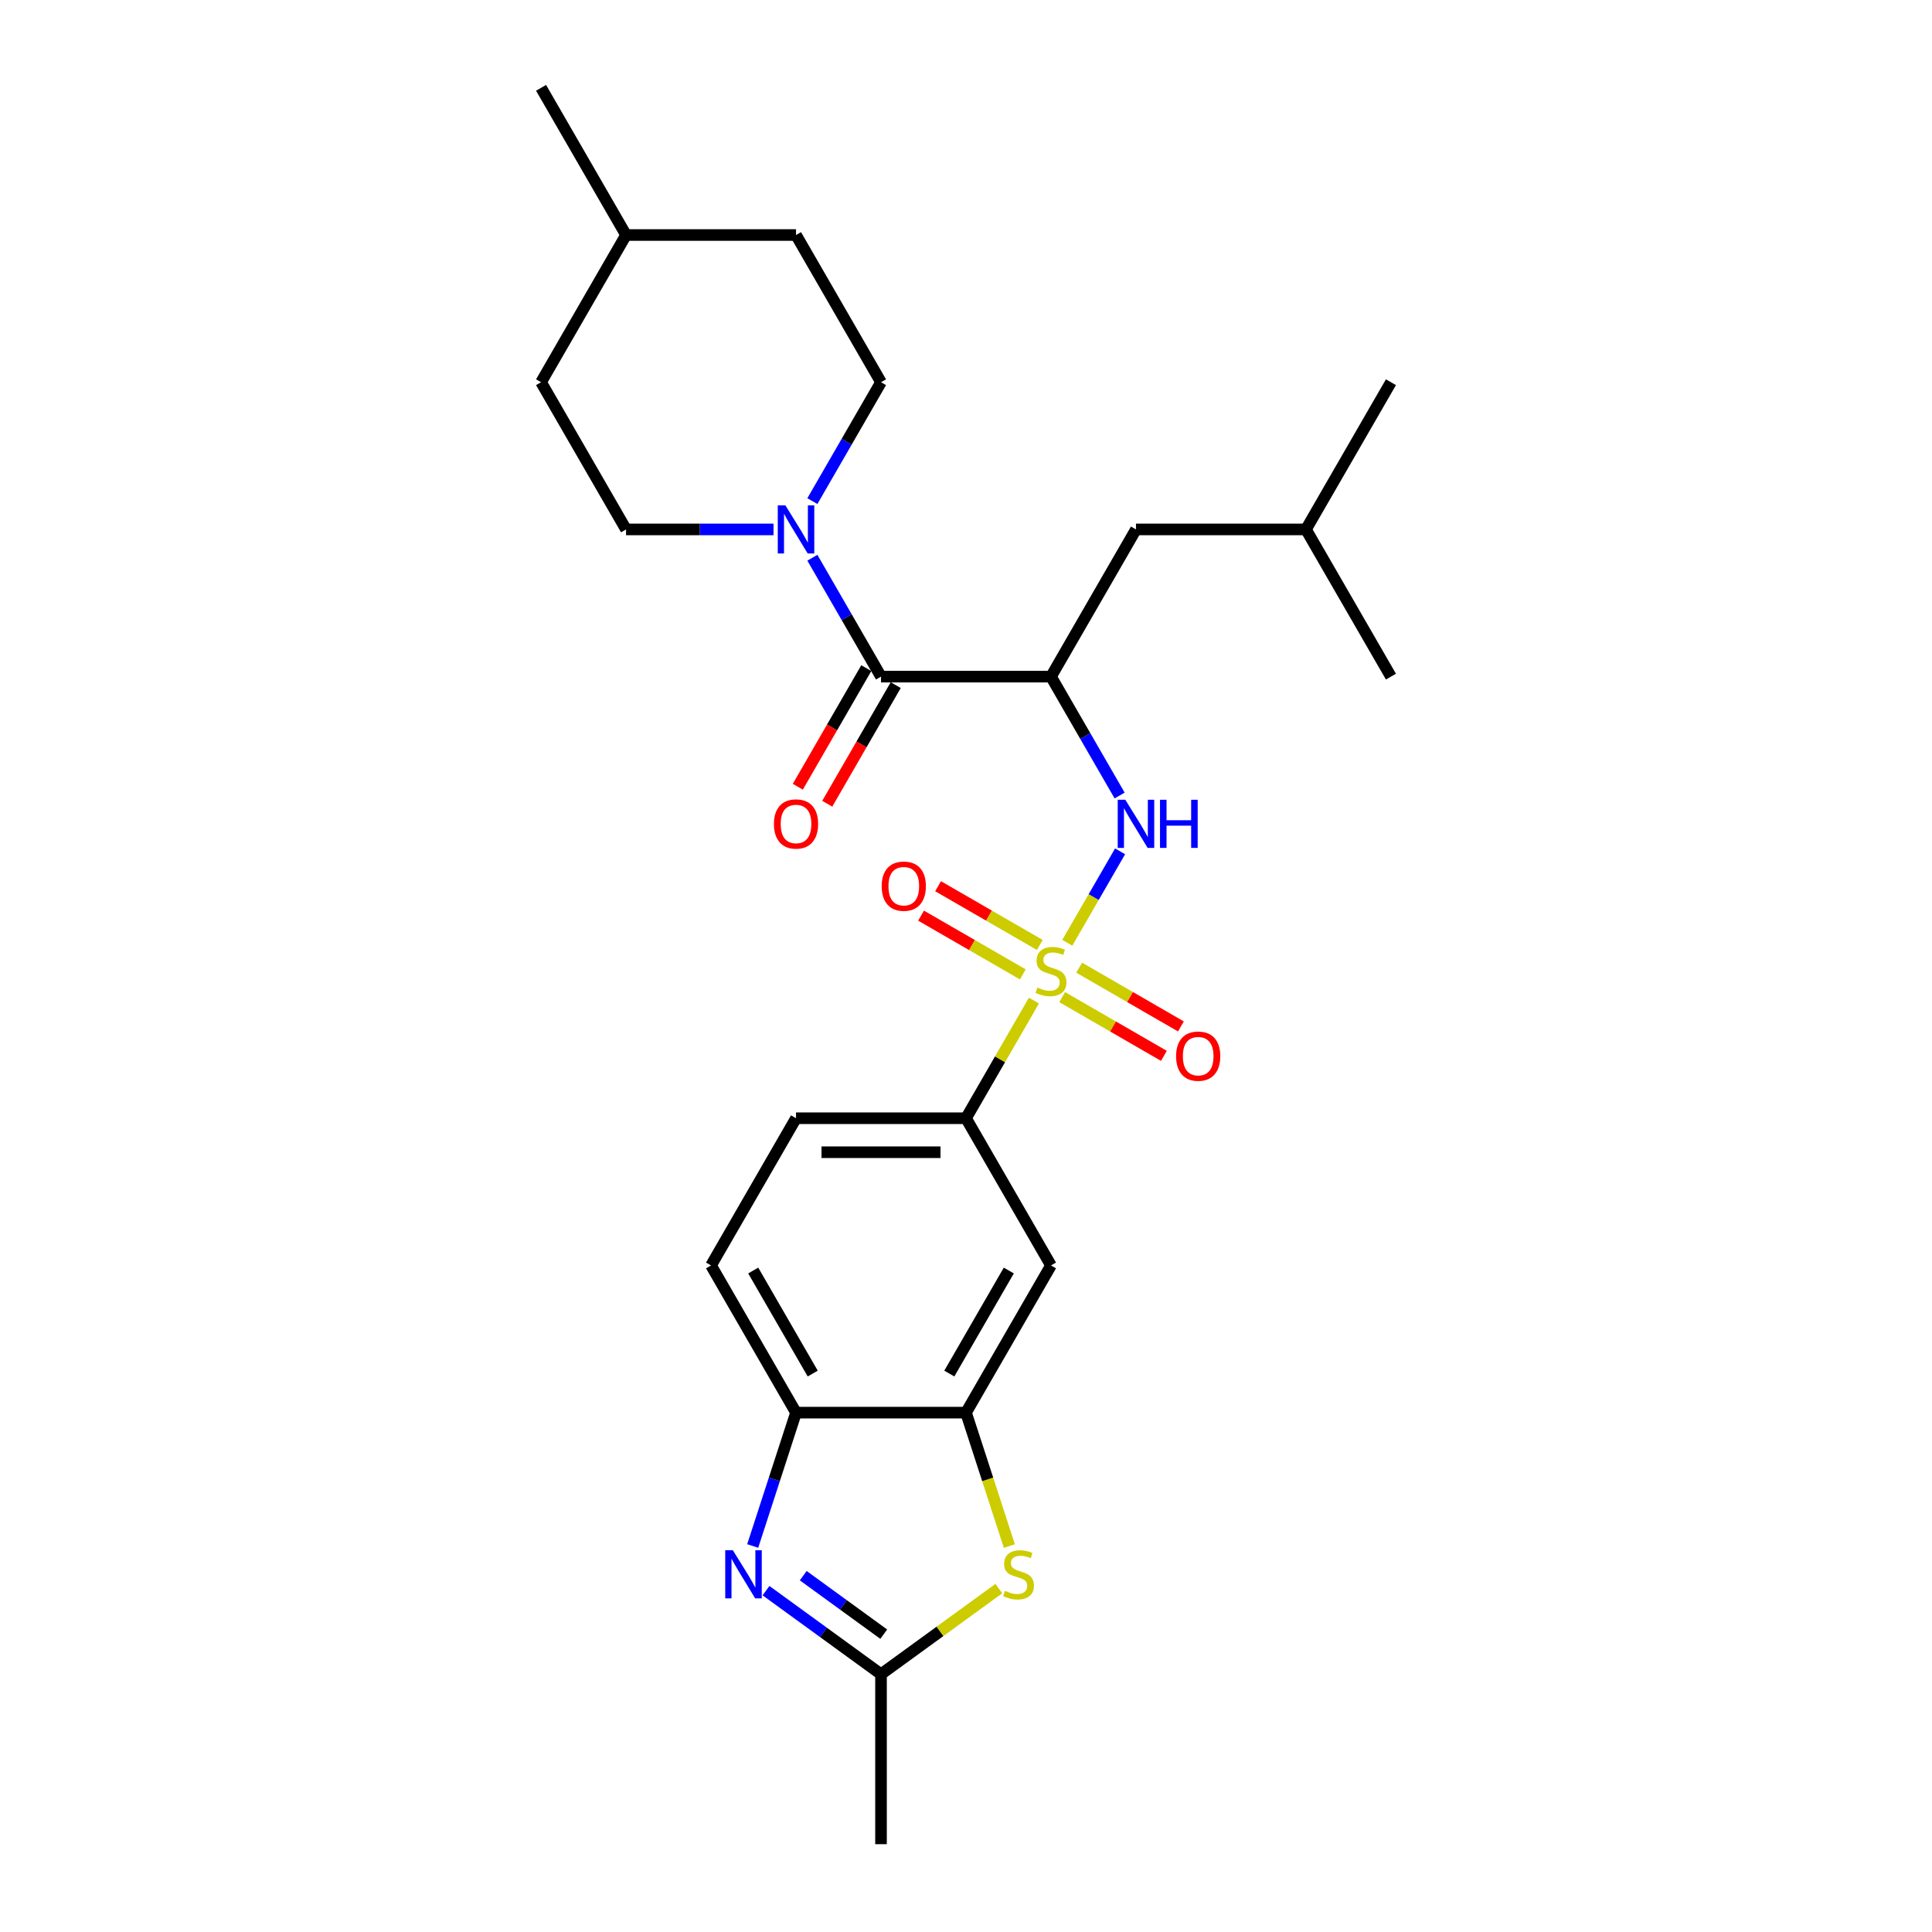 <?xml version='1.0' encoding='iso-8859-1'?>
<svg version='1.1' baseProfile='full'
              xmlns='http://www.w3.org/2000/svg'
                      xmlns:rdkit='http://www.rdkit.org/xml'
                      xmlns:xlink='http://www.w3.org/1999/xlink'
                  xml:space='preserve'
width='1000px' height='1000px' viewBox='0 0 1000 1000'>
<!-- END OF HEADER -->
<rect style='opacity:1.0;fill:#FFFFFF;stroke:none' width='1000' height='1000' x='0' y='0'> </rect>
<path class='bond-1' d='M 552.431,487.984 L 566.096,464.316' style='fill:none;fill-rule:evenodd;stroke:#CCCC00;stroke-width:6px;stroke-linecap:butt;stroke-linejoin:miter;stroke-opacity:1' />
<path class='bond-1' d='M 566.096,464.316 L 579.76,440.649' style='fill:none;fill-rule:evenodd;stroke:#0000FF;stroke-width:6px;stroke-linecap:butt;stroke-linejoin:miter;stroke-opacity:1' />
<path class='bond-8' d='M 535.161,517.896 L 517.581,548.347' style='fill:none;fill-rule:evenodd;stroke:#CCCC00;stroke-width:6px;stroke-linecap:butt;stroke-linejoin:miter;stroke-opacity:1' />
<path class='bond-8' d='M 517.581,548.347 L 500,578.798' style='fill:none;fill-rule:evenodd;stroke:#000000;stroke-width:6px;stroke-linecap:butt;stroke-linejoin:miter;stroke-opacity:1' />
<path class='bond-11' d='M 549.778,516.107 L 576.109,531.309' style='fill:none;fill-rule:evenodd;stroke:#CCCC00;stroke-width:6px;stroke-linecap:butt;stroke-linejoin:miter;stroke-opacity:1' />
<path class='bond-11' d='M 576.109,531.309 L 602.44,546.511' style='fill:none;fill-rule:evenodd;stroke:#FF0000;stroke-width:6px;stroke-linecap:butt;stroke-linejoin:miter;stroke-opacity:1' />
<path class='bond-11' d='M 558.576,500.869 L 584.907,516.071' style='fill:none;fill-rule:evenodd;stroke:#CCCC00;stroke-width:6px;stroke-linecap:butt;stroke-linejoin:miter;stroke-opacity:1' />
<path class='bond-11' d='M 584.907,516.071 L 611.238,531.273' style='fill:none;fill-rule:evenodd;stroke:#FF0000;stroke-width:6px;stroke-linecap:butt;stroke-linejoin:miter;stroke-opacity:1' />
<path class='bond-12' d='M 538.2,489.104 L 511.87,473.902' style='fill:none;fill-rule:evenodd;stroke:#CCCC00;stroke-width:6px;stroke-linecap:butt;stroke-linejoin:miter;stroke-opacity:1' />
<path class='bond-12' d='M 511.87,473.902 L 485.539,458.7' style='fill:none;fill-rule:evenodd;stroke:#FF0000;stroke-width:6px;stroke-linecap:butt;stroke-linejoin:miter;stroke-opacity:1' />
<path class='bond-12' d='M 529.403,504.343 L 503.072,489.141' style='fill:none;fill-rule:evenodd;stroke:#CCCC00;stroke-width:6px;stroke-linecap:butt;stroke-linejoin:miter;stroke-opacity:1' />
<path class='bond-12' d='M 503.072,489.141 L 476.741,473.939' style='fill:none;fill-rule:evenodd;stroke:#FF0000;stroke-width:6px;stroke-linecap:butt;stroke-linejoin:miter;stroke-opacity:1' />
<path class='bond-0' d='M 543.989,350.222 L 561.753,380.989' style='fill:none;fill-rule:evenodd;stroke:#000000;stroke-width:6px;stroke-linecap:butt;stroke-linejoin:miter;stroke-opacity:1' />
<path class='bond-0' d='M 561.753,380.989 L 579.516,411.757' style='fill:none;fill-rule:evenodd;stroke:#0000FF;stroke-width:6px;stroke-linecap:butt;stroke-linejoin:miter;stroke-opacity:1' />
<path class='bond-3' d='M 543.989,350.222 L 456.011,350.222' style='fill:none;fill-rule:evenodd;stroke:#000000;stroke-width:6px;stroke-linecap:butt;stroke-linejoin:miter;stroke-opacity:1' />
<path class='bond-13' d='M 543.989,350.222 L 587.979,274.03' style='fill:none;fill-rule:evenodd;stroke:#000000;stroke-width:6px;stroke-linecap:butt;stroke-linejoin:miter;stroke-opacity:1' />
<path class='bond-2' d='M 389.597,800.197 L 400.809,765.689' style='fill:none;fill-rule:evenodd;stroke:#0000FF;stroke-width:6px;stroke-linecap:butt;stroke-linejoin:miter;stroke-opacity:1' />
<path class='bond-2' d='M 400.809,765.689 L 412.021,731.181' style='fill:none;fill-rule:evenodd;stroke:#000000;stroke-width:6px;stroke-linecap:butt;stroke-linejoin:miter;stroke-opacity:1' />
<path class='bond-28' d='M 396.483,823.317 L 426.247,844.942' style='fill:none;fill-rule:evenodd;stroke:#0000FF;stroke-width:6px;stroke-linecap:butt;stroke-linejoin:miter;stroke-opacity:1' />
<path class='bond-28' d='M 426.247,844.942 L 456.011,866.567' style='fill:none;fill-rule:evenodd;stroke:#000000;stroke-width:6px;stroke-linecap:butt;stroke-linejoin:miter;stroke-opacity:1' />
<path class='bond-28' d='M 415.754,815.569 L 436.589,830.707' style='fill:none;fill-rule:evenodd;stroke:#0000FF;stroke-width:6px;stroke-linecap:butt;stroke-linejoin:miter;stroke-opacity:1' />
<path class='bond-28' d='M 436.589,830.707 L 457.424,845.844' style='fill:none;fill-rule:evenodd;stroke:#000000;stroke-width:6px;stroke-linecap:butt;stroke-linejoin:miter;stroke-opacity:1' />
<path class='bond-5' d='M 456.011,350.222 L 438.247,319.455' style='fill:none;fill-rule:evenodd;stroke:#000000;stroke-width:6px;stroke-linecap:butt;stroke-linejoin:miter;stroke-opacity:1' />
<path class='bond-5' d='M 438.247,319.455 L 420.484,288.687' style='fill:none;fill-rule:evenodd;stroke:#0000FF;stroke-width:6px;stroke-linecap:butt;stroke-linejoin:miter;stroke-opacity:1' />
<path class='bond-14' d='M 448.391,345.823 L 430.669,376.52' style='fill:none;fill-rule:evenodd;stroke:#000000;stroke-width:6px;stroke-linecap:butt;stroke-linejoin:miter;stroke-opacity:1' />
<path class='bond-14' d='M 430.669,376.52 L 412.946,407.217' style='fill:none;fill-rule:evenodd;stroke:#FF0000;stroke-width:6px;stroke-linecap:butt;stroke-linejoin:miter;stroke-opacity:1' />
<path class='bond-14' d='M 463.63,354.621 L 445.907,385.318' style='fill:none;fill-rule:evenodd;stroke:#000000;stroke-width:6px;stroke-linecap:butt;stroke-linejoin:miter;stroke-opacity:1' />
<path class='bond-14' d='M 445.907,385.318 L 428.184,416.015' style='fill:none;fill-rule:evenodd;stroke:#FF0000;stroke-width:6px;stroke-linecap:butt;stroke-linejoin:miter;stroke-opacity:1' />
<path class='bond-4' d='M 522.436,800.232 L 511.218,765.707' style='fill:none;fill-rule:evenodd;stroke:#CCCC00;stroke-width:6px;stroke-linecap:butt;stroke-linejoin:miter;stroke-opacity:1' />
<path class='bond-4' d='M 511.218,765.707 L 500,731.181' style='fill:none;fill-rule:evenodd;stroke:#000000;stroke-width:6px;stroke-linecap:butt;stroke-linejoin:miter;stroke-opacity:1' />
<path class='bond-6' d='M 516.999,822.256 L 486.505,844.411' style='fill:none;fill-rule:evenodd;stroke:#CCCC00;stroke-width:6px;stroke-linecap:butt;stroke-linejoin:miter;stroke-opacity:1' />
<path class='bond-6' d='M 486.505,844.411 L 456.011,866.567' style='fill:none;fill-rule:evenodd;stroke:#000000;stroke-width:6px;stroke-linecap:butt;stroke-linejoin:miter;stroke-opacity:1' />
<path class='bond-15' d='M 420.484,259.373 L 438.247,228.606' style='fill:none;fill-rule:evenodd;stroke:#0000FF;stroke-width:6px;stroke-linecap:butt;stroke-linejoin:miter;stroke-opacity:1' />
<path class='bond-15' d='M 438.247,228.606 L 456.011,197.838' style='fill:none;fill-rule:evenodd;stroke:#000000;stroke-width:6px;stroke-linecap:butt;stroke-linejoin:miter;stroke-opacity:1' />
<path class='bond-16' d='M 400.373,274.03 L 362.208,274.03' style='fill:none;fill-rule:evenodd;stroke:#0000FF;stroke-width:6px;stroke-linecap:butt;stroke-linejoin:miter;stroke-opacity:1' />
<path class='bond-16' d='M 362.208,274.03 L 324.042,274.03' style='fill:none;fill-rule:evenodd;stroke:#000000;stroke-width:6px;stroke-linecap:butt;stroke-linejoin:miter;stroke-opacity:1' />
<path class='bond-21' d='M 456.011,866.567 L 456.011,954.545' style='fill:none;fill-rule:evenodd;stroke:#000000;stroke-width:6px;stroke-linecap:butt;stroke-linejoin:miter;stroke-opacity:1' />
<path class='bond-7' d='M 500,731.181 L 543.989,654.989' style='fill:none;fill-rule:evenodd;stroke:#000000;stroke-width:6px;stroke-linecap:butt;stroke-linejoin:miter;stroke-opacity:1' />
<path class='bond-7' d='M 491.36,710.955 L 522.153,657.62' style='fill:none;fill-rule:evenodd;stroke:#000000;stroke-width:6px;stroke-linecap:butt;stroke-linejoin:miter;stroke-opacity:1' />
<path class='bond-27' d='M 500,731.181 L 412.021,731.181' style='fill:none;fill-rule:evenodd;stroke:#000000;stroke-width:6px;stroke-linecap:butt;stroke-linejoin:miter;stroke-opacity:1' />
<path class='bond-10' d='M 500,578.798 L 543.989,654.989' style='fill:none;fill-rule:evenodd;stroke:#000000;stroke-width:6px;stroke-linecap:butt;stroke-linejoin:miter;stroke-opacity:1' />
<path class='bond-17' d='M 500,578.798 L 412.021,578.798' style='fill:none;fill-rule:evenodd;stroke:#000000;stroke-width:6px;stroke-linecap:butt;stroke-linejoin:miter;stroke-opacity:1' />
<path class='bond-17' d='M 486.803,596.393 L 425.218,596.393' style='fill:none;fill-rule:evenodd;stroke:#000000;stroke-width:6px;stroke-linecap:butt;stroke-linejoin:miter;stroke-opacity:1' />
<path class='bond-9' d='M 412.021,731.181 L 368.032,654.989' style='fill:none;fill-rule:evenodd;stroke:#000000;stroke-width:6px;stroke-linecap:butt;stroke-linejoin:miter;stroke-opacity:1' />
<path class='bond-9' d='M 420.661,710.955 L 389.869,657.62' style='fill:none;fill-rule:evenodd;stroke:#000000;stroke-width:6px;stroke-linecap:butt;stroke-linejoin:miter;stroke-opacity:1' />
<path class='bond-23' d='M 587.979,274.03 L 675.958,274.03' style='fill:none;fill-rule:evenodd;stroke:#000000;stroke-width:6px;stroke-linecap:butt;stroke-linejoin:miter;stroke-opacity:1' />
<path class='bond-20' d='M 456.011,197.838 L 412.021,121.646' style='fill:none;fill-rule:evenodd;stroke:#000000;stroke-width:6px;stroke-linecap:butt;stroke-linejoin:miter;stroke-opacity:1' />
<path class='bond-19' d='M 324.042,274.03 L 280.053,197.838' style='fill:none;fill-rule:evenodd;stroke:#000000;stroke-width:6px;stroke-linecap:butt;stroke-linejoin:miter;stroke-opacity:1' />
<path class='bond-18' d='M 412.021,578.798 L 368.032,654.989' style='fill:none;fill-rule:evenodd;stroke:#000000;stroke-width:6px;stroke-linecap:butt;stroke-linejoin:miter;stroke-opacity:1' />
<path class='bond-22' d='M 280.053,197.838 L 324.042,121.646' style='fill:none;fill-rule:evenodd;stroke:#000000;stroke-width:6px;stroke-linecap:butt;stroke-linejoin:miter;stroke-opacity:1' />
<path class='bond-29' d='M 412.021,121.646 L 324.042,121.646' style='fill:none;fill-rule:evenodd;stroke:#000000;stroke-width:6px;stroke-linecap:butt;stroke-linejoin:miter;stroke-opacity:1' />
<path class='bond-24' d='M 324.042,121.646 L 280.053,45.455' style='fill:none;fill-rule:evenodd;stroke:#000000;stroke-width:6px;stroke-linecap:butt;stroke-linejoin:miter;stroke-opacity:1' />
<path class='bond-25' d='M 675.958,274.03 L 719.947,350.222' style='fill:none;fill-rule:evenodd;stroke:#000000;stroke-width:6px;stroke-linecap:butt;stroke-linejoin:miter;stroke-opacity:1' />
<path class='bond-26' d='M 675.958,274.03 L 719.947,197.838' style='fill:none;fill-rule:evenodd;stroke:#000000;stroke-width:6px;stroke-linecap:butt;stroke-linejoin:miter;stroke-opacity:1' />
<path  class='atom-0' d='M 536.951 511.157
Q 537.233 511.263, 538.394 511.755
Q 539.555 512.248, 540.822 512.565
Q 542.124 512.846, 543.391 512.846
Q 545.749 512.846, 547.121 511.72
Q 548.494 510.559, 548.494 508.553
Q 548.494 507.181, 547.79 506.336
Q 547.121 505.491, 546.066 505.034
Q 545.01 504.576, 543.25 504.049
Q 541.033 503.38, 539.696 502.746
Q 538.394 502.113, 537.444 500.776
Q 536.529 499.438, 536.529 497.186
Q 536.529 494.054, 538.64 492.119
Q 540.787 490.183, 545.01 490.183
Q 547.896 490.183, 551.168 491.556
L 550.359 494.265
Q 547.368 493.034, 545.116 493.034
Q 542.687 493.034, 541.35 494.054
Q 540.013 495.04, 540.048 496.764
Q 540.048 498.101, 540.717 498.911
Q 541.42 499.72, 542.406 500.177
Q 543.426 500.635, 545.116 501.163
Q 547.368 501.867, 548.705 502.57
Q 550.042 503.274, 550.992 504.717
Q 551.978 506.125, 551.978 508.553
Q 551.978 512.002, 549.655 513.867
Q 547.368 515.697, 543.532 515.697
Q 541.315 515.697, 539.626 515.204
Q 537.972 514.747, 536.001 513.937
L 536.951 511.157
' fill='#CCCC00'/>
<path  class='atom-2' d='M 582.471 413.956
L 590.636 427.153
Q 591.445 428.455, 592.747 430.813
Q 594.049 433.171, 594.12 433.311
L 594.12 413.956
L 597.428 413.956
L 597.428 438.872
L 594.014 438.872
L 585.251 424.443
Q 584.231 422.754, 583.14 420.818
Q 582.084 418.883, 581.767 418.285
L 581.767 438.872
L 578.53 438.872
L 578.53 413.956
L 582.471 413.956
' fill='#0000FF'/>
<path  class='atom-2' d='M 600.419 413.956
L 603.797 413.956
L 603.797 424.549
L 616.537 424.549
L 616.537 413.956
L 619.915 413.956
L 619.915 438.872
L 616.537 438.872
L 616.537 427.364
L 603.797 427.364
L 603.797 438.872
L 600.419 438.872
L 600.419 413.956
' fill='#0000FF'/>
<path  class='atom-3' d='M 379.327 802.396
L 387.491 815.593
Q 388.301 816.895, 389.603 819.253
Q 390.905 821.611, 390.975 821.752
L 390.975 802.396
L 394.283 802.396
L 394.283 827.312
L 390.87 827.312
L 382.107 812.883
Q 381.086 811.194, 379.995 809.259
Q 378.94 807.323, 378.623 806.725
L 378.623 827.312
L 375.385 827.312
L 375.385 802.396
L 379.327 802.396
' fill='#0000FF'/>
<path  class='atom-5' d='M 520.149 823.406
Q 520.43 823.511, 521.591 824.004
Q 522.753 824.497, 524.02 824.813
Q 525.322 825.095, 526.589 825.095
Q 528.947 825.095, 530.319 823.969
Q 531.691 822.807, 531.691 820.801
Q 531.691 819.429, 530.988 818.584
Q 530.319 817.74, 529.263 817.282
Q 528.207 816.825, 526.448 816.297
Q 524.231 815.628, 522.894 814.995
Q 521.591 814.361, 520.641 813.024
Q 519.726 811.687, 519.726 809.435
Q 519.726 806.303, 521.838 804.367
Q 523.985 802.431, 528.207 802.431
Q 531.093 802.431, 534.366 803.804
L 533.557 806.514
Q 530.565 805.282, 528.313 805.282
Q 525.885 805.282, 524.548 806.303
Q 523.21 807.288, 523.245 809.012
Q 523.245 810.35, 523.914 811.159
Q 524.618 811.968, 525.603 812.426
Q 526.624 812.883, 528.313 813.411
Q 530.565 814.115, 531.903 814.819
Q 533.24 815.523, 534.19 816.966
Q 535.175 818.373, 535.175 820.801
Q 535.175 824.25, 532.853 826.115
Q 530.565 827.945, 526.729 827.945
Q 524.512 827.945, 522.823 827.453
Q 521.169 826.995, 519.198 826.186
L 520.149 823.406
' fill='#CCCC00'/>
<path  class='atom-6' d='M 406.514 261.572
L 414.678 274.769
Q 415.488 276.071, 416.79 278.429
Q 418.092 280.787, 418.162 280.928
L 418.162 261.572
L 421.47 261.572
L 421.47 286.488
L 418.057 286.488
L 409.294 272.059
Q 408.273 270.37, 407.182 268.435
Q 406.127 266.499, 405.81 265.901
L 405.81 286.488
L 402.572 286.488
L 402.572 261.572
L 406.514 261.572
' fill='#0000FF'/>
<path  class='atom-12' d='M 608.744 546.665
Q 608.744 540.683, 611.7 537.34
Q 614.656 533.997, 620.181 533.997
Q 625.706 533.997, 628.662 537.34
Q 631.618 540.683, 631.618 546.665
Q 631.618 552.718, 628.627 556.167
Q 625.636 559.581, 620.181 559.581
Q 614.691 559.581, 611.7 556.167
Q 608.744 552.754, 608.744 546.665
M 620.181 556.765
Q 623.982 556.765, 626.023 554.232
Q 628.099 551.663, 628.099 546.665
Q 628.099 541.774, 626.023 539.31
Q 623.982 536.812, 620.181 536.812
Q 616.381 536.812, 614.304 539.275
Q 612.263 541.739, 612.263 546.665
Q 612.263 551.698, 614.304 554.232
Q 616.381 556.765, 620.181 556.765
' fill='#FF0000'/>
<path  class='atom-13' d='M 456.36 458.687
Q 456.36 452.704, 459.316 449.361
Q 462.272 446.018, 467.798 446.018
Q 473.323 446.018, 476.279 449.361
Q 479.235 452.704, 479.235 458.687
Q 479.235 464.74, 476.243 468.188
Q 473.252 471.602, 467.798 471.602
Q 462.308 471.602, 459.316 468.188
Q 456.36 464.775, 456.36 458.687
M 467.798 468.787
Q 471.598 468.787, 473.639 466.253
Q 475.716 463.684, 475.716 458.687
Q 475.716 453.795, 473.639 451.332
Q 471.598 448.833, 467.798 448.833
Q 463.997 448.833, 461.921 451.296
Q 459.879 453.76, 459.879 458.687
Q 459.879 463.719, 461.921 466.253
Q 463.997 468.787, 467.798 468.787
' fill='#FF0000'/>
<path  class='atom-15' d='M 400.584 426.484
Q 400.584 420.502, 403.54 417.158
Q 406.496 413.815, 412.021 413.815
Q 417.546 413.815, 420.502 417.158
Q 423.458 420.502, 423.458 426.484
Q 423.458 432.537, 420.467 435.986
Q 417.476 439.399, 412.021 439.399
Q 406.531 439.399, 403.54 435.986
Q 400.584 432.572, 400.584 426.484
M 412.021 436.584
Q 415.822 436.584, 417.863 434.05
Q 419.939 431.481, 419.939 426.484
Q 419.939 421.593, 417.863 419.129
Q 415.822 416.631, 412.021 416.631
Q 408.221 416.631, 406.144 419.094
Q 404.103 421.557, 404.103 426.484
Q 404.103 431.517, 406.144 434.05
Q 408.221 436.584, 412.021 436.584
' fill='#FF0000'/>
</svg>
